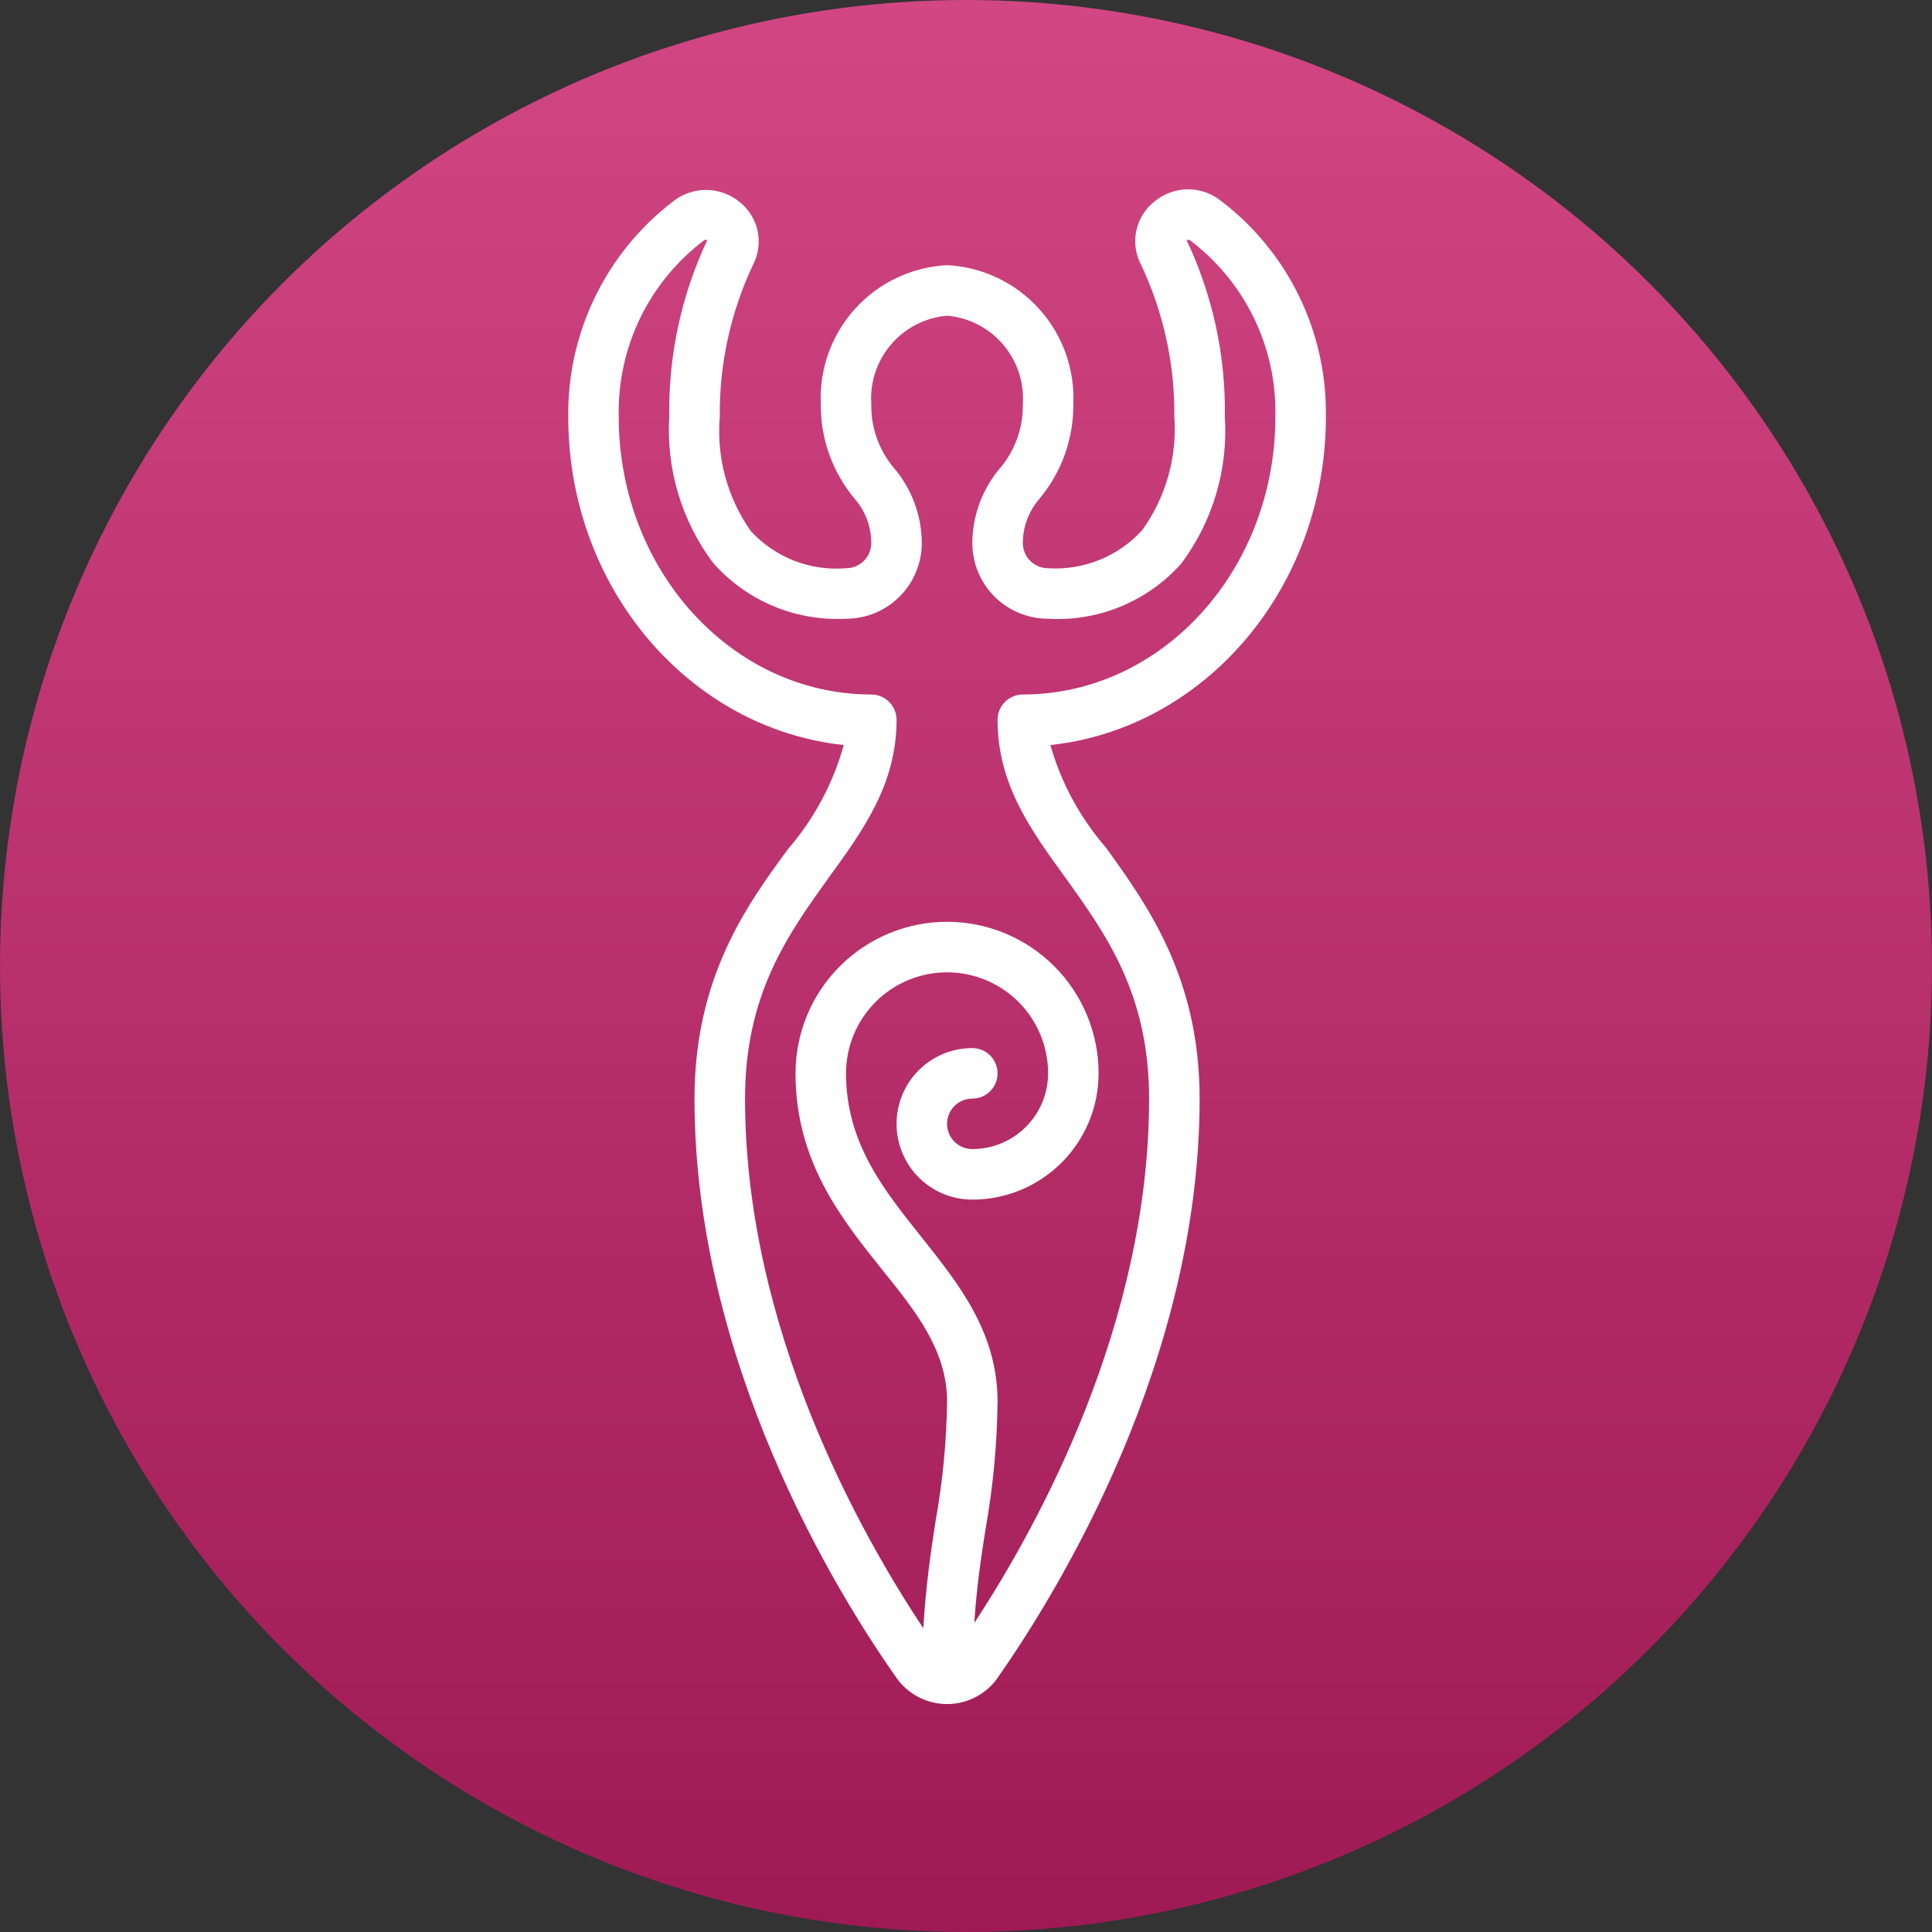 <?xml version="1.0" encoding="UTF-8"?> <svg xmlns="http://www.w3.org/2000/svg" width="51" height="51" viewBox="0 0 51 51" fill="none"><rect x="0" y="0" width="51" height="51" fill="#333333" stroke="none"/> <circle cx="25.5" cy="25.5" r="25.5" fill="url(#paint0_linear_1_2717)"></circle> <g clip-path="url(#clip0_1_2717)"> <path d="M35 11C35.017 9.899 34.774 8.81 34.293 7.819C33.811 6.829 33.103 5.966 32.227 5.3C31.981 5.105 31.677 4.998 31.363 4.998C31.05 4.998 30.745 5.105 30.5 5.3C30.244 5.492 30.066 5.769 29.998 6.081C29.929 6.393 29.975 6.719 30.127 7C30.715 8.25 31.014 9.618 31 11C31.076 12.066 30.776 13.125 30.153 13.993C29.841 14.337 29.455 14.606 29.025 14.78C28.594 14.954 28.13 15.03 27.667 15C27.49 15 27.32 14.93 27.195 14.805C27.07 14.68 27 14.51 27 14.333C27.001 13.911 27.152 13.502 27.427 13.18C28.02 12.478 28.342 11.586 28.333 10.667C28.375 9.739 28.048 8.833 27.423 8.146C26.799 7.458 25.927 7.047 25 7C24.073 7.047 23.201 7.458 22.577 8.146C21.952 8.833 21.625 9.739 21.667 10.667C21.658 11.586 21.98 12.478 22.573 13.18C22.848 13.502 22.999 13.911 23 14.333C23 14.51 22.93 14.68 22.805 14.805C22.68 14.93 22.51 15 22.333 15C21.867 15.039 21.399 14.971 20.963 14.801C20.527 14.631 20.137 14.364 19.82 14.02C19.201 13.141 18.91 12.072 19 11C18.986 9.618 19.285 8.25 19.873 7C20.021 6.72 20.065 6.397 19.997 6.088C19.928 5.779 19.752 5.504 19.5 5.313C19.254 5.119 18.95 5.014 18.637 5.014C18.323 5.014 18.019 5.119 17.773 5.313C16.9 5.98 16.195 6.841 15.713 7.828C15.232 8.816 14.988 9.902 15 11C15 15.527 18.2 19.233 22.273 19.667C21.993 20.677 21.492 21.613 20.807 22.407C19.707 23.9 18.333 25.807 18.333 29C18.333 35.933 22.053 42.007 23.667 44.293C23.817 44.507 24.017 44.681 24.249 44.8C24.481 44.921 24.739 44.983 25 44.983C25.261 44.983 25.519 44.921 25.751 44.8C25.983 44.681 26.183 44.507 26.333 44.293C27.933 42.007 31.667 35.933 31.667 29C31.667 25.807 30.293 23.9 29.193 22.373C28.512 21.589 28.011 20.665 27.727 19.667C31.8 19.233 35 15.527 35 11ZM27 18.333C26.823 18.333 26.654 18.404 26.529 18.529C26.404 18.654 26.333 18.823 26.333 19C26.333 20.687 27.193 21.887 28.113 23.153C29.2 24.667 30.333 26.24 30.333 29C30.333 34.96 27.4 40.28 25.72 42.84C25.78 41.887 25.9 41.1 26.02 40.34C26.216 39.237 26.321 38.12 26.333 37C26.333 35.173 25.313 33.9 24.333 32.667C23.353 31.433 22.333 30.193 22.333 28.333C22.333 27.626 22.614 26.948 23.114 26.448C23.614 25.948 24.293 25.667 25 25.667C25.707 25.667 26.386 25.948 26.886 26.448C27.386 26.948 27.667 27.626 27.667 28.333C27.667 28.864 27.456 29.372 27.081 29.747C26.706 30.123 26.197 30.333 25.667 30.333C25.49 30.333 25.32 30.263 25.195 30.138C25.07 30.013 25 29.843 25 29.667C25 29.49 25.07 29.32 25.195 29.195C25.32 29.07 25.49 29 25.667 29C25.843 29 26.013 28.93 26.138 28.805C26.263 28.68 26.333 28.51 26.333 28.333C26.333 28.157 26.263 27.987 26.138 27.862C26.013 27.737 25.843 27.667 25.667 27.667C25.136 27.667 24.628 27.877 24.252 28.252C23.877 28.628 23.667 29.136 23.667 29.667C23.667 30.197 23.877 30.706 24.252 31.081C24.628 31.456 25.136 31.667 25.667 31.667C26.551 31.667 27.399 31.315 28.024 30.69C28.649 30.065 29 29.217 29 28.333C29 27.272 28.579 26.255 27.828 25.505C27.078 24.755 26.061 24.333 25 24.333C23.939 24.333 22.922 24.755 22.172 25.505C21.421 26.255 21 27.272 21 28.333C21 30.66 22.213 32.173 23.28 33.507C24.207 34.653 25 35.667 25 37C24.987 38.051 24.886 39.099 24.7 40.133C24.573 40.953 24.44 41.853 24.373 42.98C22.707 40.48 19.667 35.067 19.667 29C19.667 26.24 20.8 24.667 21.887 23.153C22.807 21.887 23.667 20.687 23.667 19C23.667 18.823 23.596 18.654 23.471 18.529C23.346 18.404 23.177 18.333 23 18.333C19.327 18.333 16.333 15.053 16.333 11C16.312 10.098 16.507 9.204 16.901 8.392C17.296 7.58 17.878 6.874 18.6 6.333H18.673C17.986 7.792 17.642 9.388 17.667 11C17.584 12.38 17.992 13.745 18.82 14.853C19.256 15.35 19.798 15.741 20.407 15.997C21.015 16.253 21.674 16.368 22.333 16.333H22.367C22.891 16.325 23.392 16.11 23.759 15.736C24.127 15.362 24.333 14.858 24.333 14.333C24.329 13.598 24.062 12.889 23.58 12.333C23.194 11.865 22.988 11.274 23 10.667C22.961 10.093 23.149 9.527 23.523 9.091C23.897 8.655 24.427 8.383 25 8.333C25.573 8.383 26.103 8.655 26.477 9.091C26.851 9.527 27.039 10.093 27 10.667C27.012 11.274 26.806 11.865 26.42 12.333C25.938 12.889 25.671 13.598 25.667 14.333C25.667 14.864 25.877 15.372 26.252 15.748C26.628 16.123 27.136 16.333 27.667 16.333C28.324 16.372 28.981 16.261 29.59 16.009C30.198 15.757 30.742 15.371 31.18 14.88C32.014 13.765 32.422 12.389 32.333 11C32.358 9.387 32.011 7.791 31.32 6.333H31.4C32.122 6.874 32.705 7.58 33.099 8.392C33.493 9.204 33.688 10.098 33.667 11C33.667 15.053 30.673 18.333 27 18.333Z" fill="white"></path> </g> <defs> <linearGradient id="paint0_linear_1_2717" x1="25.5" y1="0" x2="25.5" y2="51" gradientUnits="userSpaceOnUse"> <stop stop-color="#D14683"></stop> <stop offset="1" stop-color="#9F1A55"></stop> </linearGradient> <clipPath id="clip0_1_2717"> <rect width="40" height="40" fill="white" transform="translate(5 5)"></rect> </clipPath> </defs> </svg> 